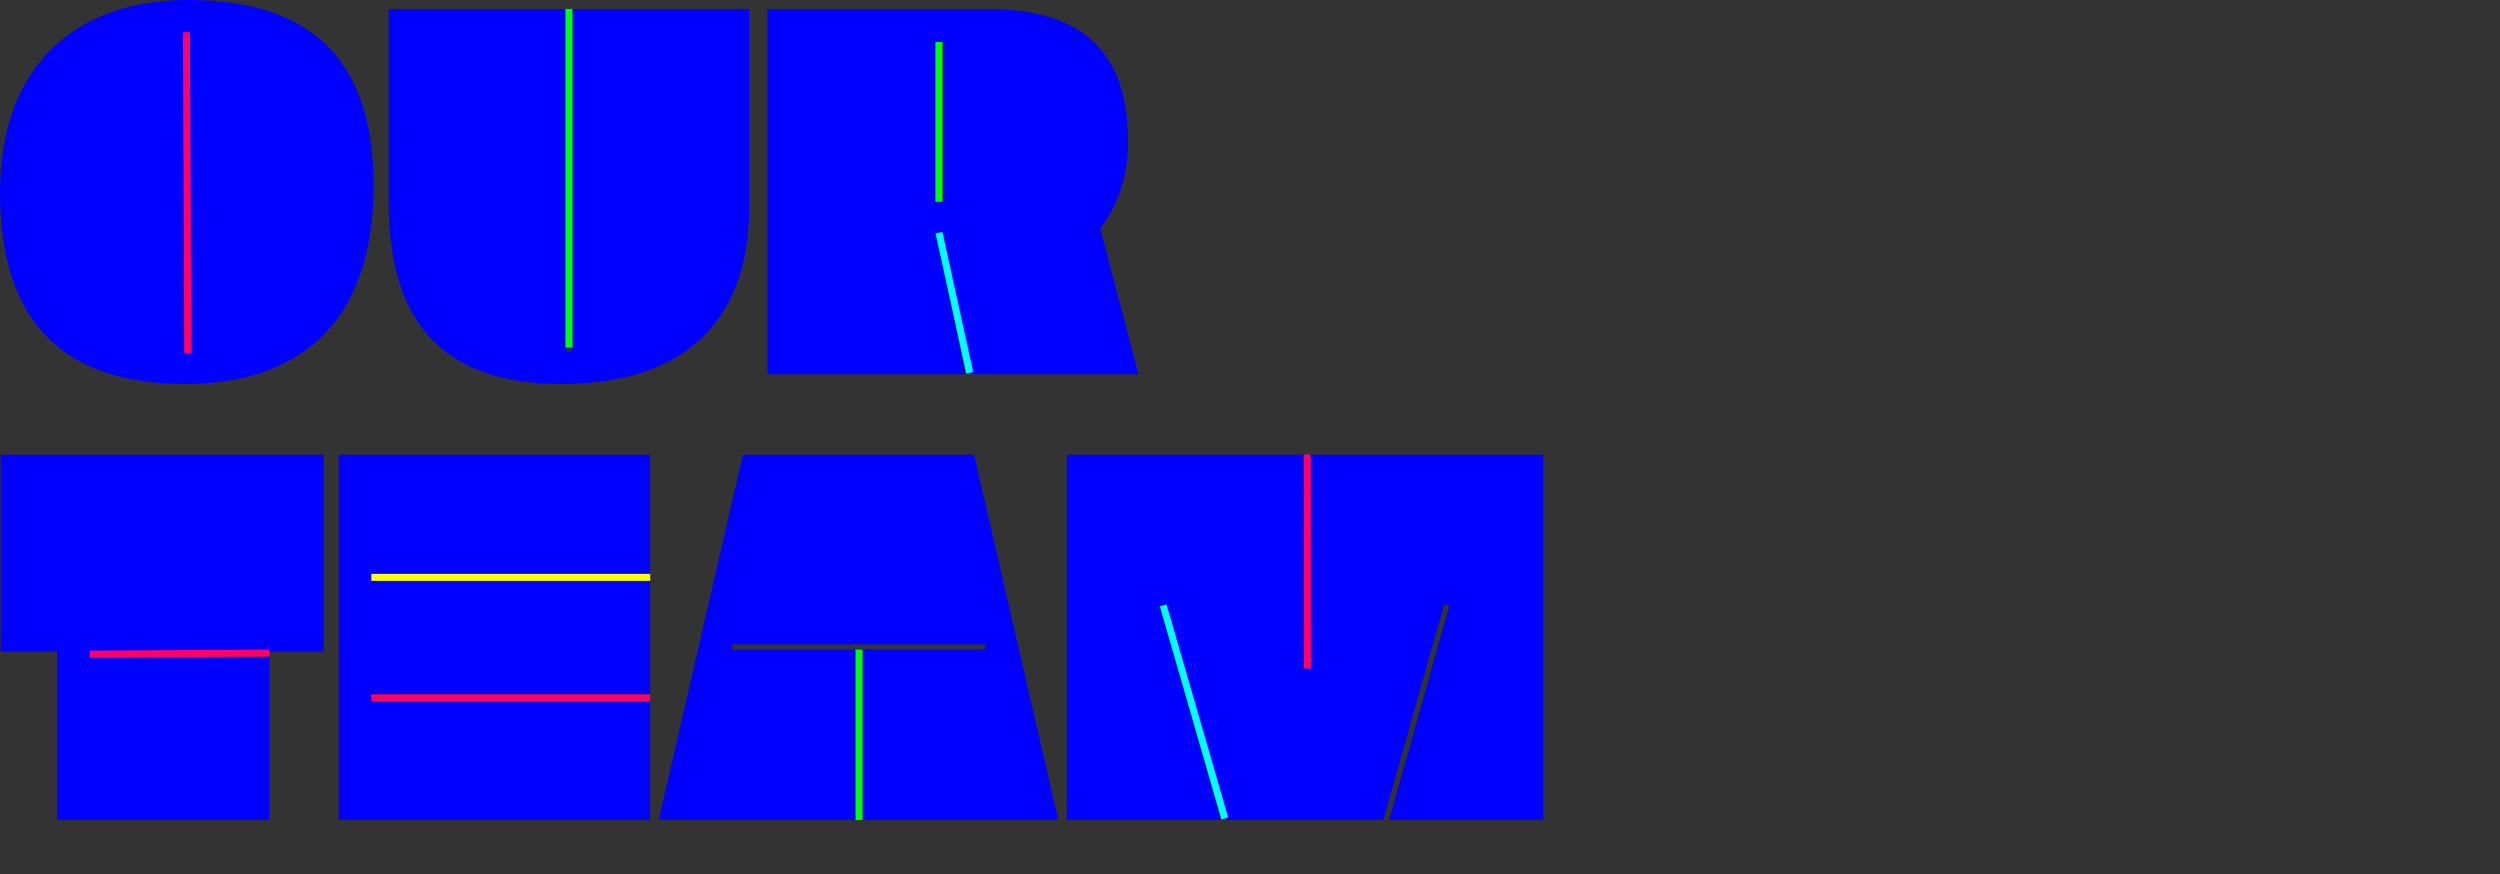 <?xml version="1.0" encoding="UTF-8"?>
<svg width="892px" height="312px" viewBox="0 0 892 312" version="1.1" xmlns="http://www.w3.org/2000/svg" xmlns:xlink="http://www.w3.org/1999/xlink">
    <rect x="0" y="0" width="892" height="312" fill="#333333" stroke="none"/>
    <!-- Generator: Sketch 48.2 (47327) - http://www.bohemiancoding.com/sketch -->
    <title>Artboard Copy 2</title>
    <desc>Created with Sketch.</desc>
    <defs></defs>
    <g id="Page-1" stroke="none" stroke-width="1" fill="none" fill-rule="evenodd">
        <g id="Artboard-Copy-2">
            <path d="M0,68.607 C0,22.407 27.951,0 67.221,0 C114.807,0 133.287,25.41 133.287,66.066 C133.287,115.962 106.029,136.983 66.066,136.983 C22.869,136.983 0,115.269 0,68.607 Z M65.835,11.55 L65.835,125.433 L67.683,125.433 L67.683,11.55 L65.835,11.55 Z M138.652,71.61 L138.652,3.234 L202.177,3.234 L202.177,125.433 L204.025,125.433 L204.025,3.234 L267.319,3.234 L267.319,73.689 C267.319,116.655 241.909,136.983 200.329,136.983 C157.132,136.983 138.652,114.345 138.652,71.61 Z M273.839,133.518 L273.839,3.234 L352.379,3.234 C389.57,3.234 402.506,21.714 402.506,50.82 C402.506,62.832 398.579,73.689 392.573,81.543 L406.202,133.518 L346.142,133.518 L336.44,83.16 L334.592,83.622 L344.294,133.518 L273.839,133.518 Z M334.592,14.784 L334.592,71.61 L336.44,71.61 L336.44,14.784 L334.592,14.784 Z M96.096,292.518 L20.328,292.518 L20.328,232.458 L0.231,232.458 L0.231,162.234 L115.5,162.234 L115.5,232.458 L31.878,232.458 L31.878,234.306 L96.096,234.306 L96.096,292.518 Z M120.865,162.234 L231.976,162.234 L231.976,205.2 L132.415,205.2 L132.415,207.048 L231.976,207.048 L231.976,247.704 L132.415,247.704 L132.415,249.552 L231.976,249.552 L231.976,292.518 L120.865,292.518 L120.865,162.234 Z M307.334,231.765 L351.455,231.765 L351.455,229.917 L261.134,229.917 L261.134,231.765 L305.486,231.765 L305.486,292.518 L235.031,292.518 L265.061,162.234 L347.528,162.234 L377.558,292.518 L307.334,292.518 L307.334,231.765 Z M493.572,292.518 L437.67,292.518 L415.956,215.595 L414.108,216.057 L435.591,292.518 L380.613,292.518 L380.613,162.234 L465.39,162.234 L465.39,238.233 L467.238,238.233 L467.238,162.234 L550.629,162.234 L550.629,292.518 L495.651,292.518 L517.134,216.057 L515.286,215.595 L493.572,292.518 Z" id="OUR-TEAM" fill="#0000FF"></path>
            <path d="M66.5,11.5 L67,126" id="Shape" stroke="#FF0064" stroke-width="2.5"></path>
            <path d="M466.4,162.2 L466.467,238.5" id="Shape" stroke="#FF0064" stroke-width="2.5"></path>
            <path d="M203,3.2 L203,124" id="Shape" stroke="#00FF00" stroke-width="2.5"></path>
            <path d="M306.5,231.8 L306.5,292.6" id="Shape" stroke="#00FF00" stroke-width="2.5"></path>
            <g id="Group" transform="translate(335, 15)" stroke-width="2.5">
                <path d="M0,0 L0,57" id="Shape" stroke="#00FF00"></path>
                <path d="M0,68 L11,118" id="Shape" stroke="#00FFFF"></path>
            </g>
            <path d="M132.5,206 L232,206" id="Shape" stroke="#FFFF00" stroke-width="2.5"></path>
            <path d="M132.5,249 L232,249" id="Shape" stroke="#FF0064" stroke-width="2.5"></path>
            <path d="M32,233.4 L96,233" id="Shape" stroke="#FF0064" stroke-width="2.5"></path>
            <path d="M415,216 L437,292" id="Shape" stroke="#00FFFF" stroke-width="2.5"></path>
        </g>
    </g>
</svg>